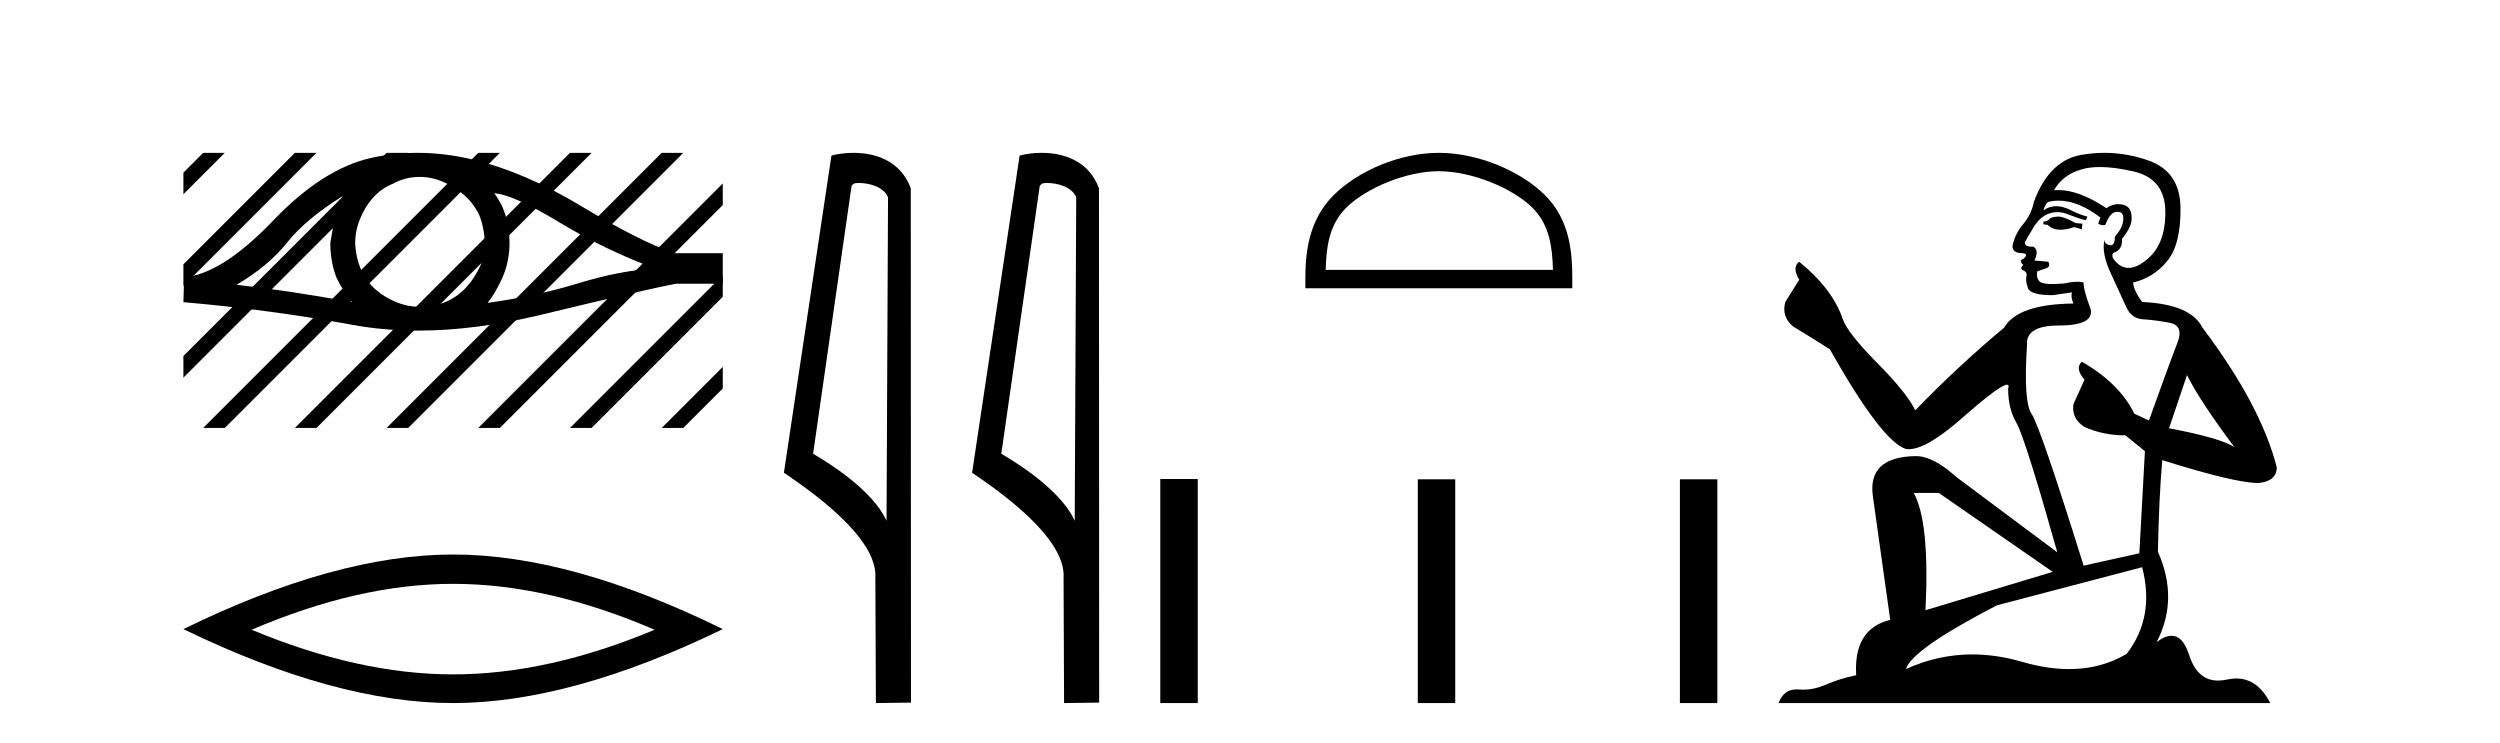 <?xml version='1.0' encoding='UTF-8' standalone='yes'?><svg xmlns='http://www.w3.org/2000/svg' xmlns:xlink='http://www.w3.org/1999/xlink' width='138.0' height='41.0' ><path d='M 18.919 10.823 Q 18.762 11.117 18.566 11.47 L 18.233 13.409 Q 18.233 14.428 18.566 15.309 Q 18.919 16.073 19.448 16.68 Q 15.902 16.034 13.062 15.72 Q 14.845 14.663 15.863 13.37 Q 16.901 12.077 18.919 10.823 ZM 27.283 10.667 Q 28.36 10.745 30.907 12.293 Q 33.453 13.82 36.156 14.819 Q 34.178 14.937 31.847 15.662 Q 29.496 16.367 26.911 16.719 Q 27.322 16.23 27.733 15.329 Q 28.125 14.428 28.125 13.409 Q 28.125 12.371 27.753 11.47 Q 27.557 11.039 27.283 10.667 ZM 23.162 9.765 Q 23.838 9.765 24.462 10.04 Q 25.128 10.314 25.638 10.784 Q 26.147 11.235 26.46 11.881 Q 26.715 12.528 26.754 13.272 Q 26.793 14.016 26.519 14.663 Q 26.225 15.309 25.775 15.818 Q 25.305 16.347 24.658 16.641 Q 24.012 16.915 23.267 16.935 Q 23.219 16.936 23.171 16.936 Q 22.498 16.936 21.877 16.68 Q 21.211 16.406 20.701 15.955 Q 20.212 15.505 19.918 14.859 Q 19.644 14.212 19.605 13.448 Q 19.605 12.723 19.879 12.077 Q 20.133 11.431 20.584 10.921 Q 21.054 10.393 21.7 10.138 Q 22.347 9.785 23.072 9.766 Q 23.117 9.765 23.162 9.765 ZM 23.054 8.437 Q 21.773 8.437 20.525 8.708 Q 17.822 9.296 15.041 12.214 Q 12.259 15.113 10.163 15.309 L 10.124 16.68 Q 14.884 17.091 19.467 17.934 Q 21.181 18.249 23.073 18.249 Q 26.241 18.249 29.908 17.366 Q 35.745 15.955 37.312 15.662 L 39.897 15.662 L 39.897 13.977 L 37.233 13.977 Q 35.333 13.331 32.141 11.411 Q 28.967 9.492 26.088 8.806 Q 24.548 8.437 23.054 8.437 Z' style='fill:#000000;stroke:none' /><path d='M 25.011 32.228 Q 30.254 32.228 36.132 34.762 Q 30.254 37.226 25.011 37.226 Q 19.802 37.226 13.89 34.762 Q 19.802 32.228 25.011 32.228 ZM 25.011 30.609 Q 18.535 30.609 10.124 34.727 Q 18.535 38.809 25.011 38.809 Q 31.486 38.809 39.897 34.727 Q 31.521 30.609 25.011 30.609 Z' style='fill:#000000;stroke:none' /><path d='M 11.215 8.437 L 10.124 9.528 L 10.124 10.721 L 12.11 8.735 L 12.408 8.437 ZM 16.277 8.437 L 10.124 14.59 L 10.124 14.59 L 10.124 15.783 L 10.124 15.783 L 17.172 8.735 L 17.47 8.437 ZM 21.339 8.437 L 10.124 19.652 L 10.124 19.652 L 10.124 20.845 L 10.124 20.845 L 22.234 8.735 L 22.532 8.437 ZM 26.401 8.437 L 11.513 23.325 L 11.215 23.623 L 12.408 23.623 L 27.296 8.735 L 27.594 8.437 ZM 31.463 8.437 L 16.575 23.325 L 16.277 23.623 L 17.47 23.623 L 32.358 8.735 L 32.656 8.437 ZM 36.525 8.437 L 21.637 23.325 L 21.339 23.623 L 22.532 23.623 L 37.42 8.735 L 37.719 8.437 ZM 39.897 10.127 L 26.7 23.325 L 26.401 23.623 L 27.594 23.623 L 39.897 11.32 L 39.897 10.127 ZM 39.897 15.189 L 31.762 23.325 L 31.463 23.623 L 32.656 23.623 L 39.897 16.382 L 39.897 15.189 ZM 39.897 20.251 L 36.824 23.325 L 36.525 23.623 L 37.719 23.623 L 39.897 21.444 L 39.897 20.251 Z' style='fill:#000000;stroke:none' /><path d='M 47.407 10.1 C 48.032 10.1 48.796 10.34 49.019 10.89 L 48.937 28.751 L 48.937 28.751 C 48.62 28.034 47.679 26.699 44.884 25.046 L 47.006 10.263 C 47.106 10.157 47.103 10.1 47.407 10.1 ZM 48.937 28.751 L 48.937 28.751 C 48.937 28.751 48.937 28.751 48.937 28.751 L 48.937 28.751 L 48.937 28.751 ZM 47.11 8.437 C 46.632 8.437 46.2 8.505 45.895 8.588 L 43.272 26.094 C 44.659 27.044 48.473 29.648 48.32 31.91 L 48.349 38.809 L 50.285 38.783 L 50.275 10.393 C 49.699 8.837 48.268 8.437 47.11 8.437 Z' style='fill:#000000;stroke:none' /><path d='M 57.795 10.1 C 58.42 10.1 59.185 10.34 59.407 10.89 L 59.325 28.751 L 59.325 28.751 C 59.009 28.034 58.067 26.699 55.272 25.046 L 57.394 10.263 C 57.494 10.157 57.491 10.1 57.795 10.1 ZM 59.325 28.751 L 59.325 28.751 C 59.325 28.751 59.325 28.751 59.325 28.751 L 59.325 28.751 L 59.325 28.751 ZM 57.498 8.437 C 57.02 8.437 56.589 8.505 56.283 8.588 L 53.66 26.094 C 55.048 27.044 58.861 29.648 58.709 31.91 L 58.737 38.809 L 60.674 38.783 L 60.663 10.393 C 60.087 8.837 58.656 8.437 57.498 8.437 Z' style='fill:#000000;stroke:none' /><path d='M 79.423 9.451 C 81.236 9.451 83.504 10.382 84.602 11.48 C 85.562 12.44 85.688 13.713 85.723 14.896 L 73.177 14.896 C 73.212 13.713 73.338 12.44 74.298 11.48 C 75.396 10.382 77.611 9.451 79.423 9.451 ZM 79.423 8.437 C 77.273 8.437 74.96 9.43 73.604 10.786 C 72.214 12.176 72.056 14.007 72.056 15.377 L 72.056 15.911 L 86.79 15.911 L 86.79 15.377 C 86.79 14.007 86.686 12.176 85.296 10.786 C 83.94 9.43 81.573 8.437 79.423 8.437 Z' style='fill:#000000;stroke:none' /><path d='M 64.048 26.441 L 64.048 38.809 L 66.116 38.809 L 66.116 26.441 ZM 78.262 26.458 L 78.262 38.809 L 80.329 38.809 L 80.329 26.458 ZM 92.731 26.458 L 92.731 38.809 L 94.798 38.809 L 94.798 26.458 Z' style='fill:#000000;stroke:none' /><path d='M 113.684 11.955 Q 113.257 11.955 113.121 12.091 Q 113.001 12.228 112.796 12.228 L 112.796 12.382 L 113.035 12.416 Q 113.3 12.681 113.74 12.681 Q 114.066 12.681 114.487 12.535 L 114.914 12.655 L 114.949 12.348 L 114.573 12.313 Q 114.026 12.006 113.684 11.955 ZM 115.922 9.22 Q 116.71 9.22 117.75 9.46 Q 119.51 9.853 119.527 11.681 Q 119.544 13.492 118.502 14.329 Q 117.951 14.788 117.498 14.788 Q 117.109 14.788 116.793 14.449 Q 116.486 14.141 116.674 13.953 Q 117.169 13.8 117.135 13.185 Q 117.665 12.535 117.665 12.074 Q 117.698 11.27 116.926 11.27 Q 116.895 11.27 116.862 11.271 Q 116.52 11.305 116.281 11.493 Q 114.77 10.491 113.62 10.491 Q 113.496 10.491 113.377 10.503 L 113.377 10.503 Q 113.872 9.631 114.931 9.341 Q 115.364 9.22 115.922 9.22 ZM 120.723 20.701 Q 121.389 22.068 123.336 24.682 Q 122.602 24.186 119.732 23.639 L 120.723 20.701 ZM 113.639 11.076 Q 114.717 11.076 115.939 12.006 L 115.82 12.348 Q 115.963 12.431 116.098 12.431 Q 116.156 12.431 116.213 12.416 Q 116.486 11.698 116.828 11.698 Q 116.869 11.693 116.905 11.693 Q 117.234 11.693 117.203 12.108 Q 117.203 12.535 116.742 13.065 Q 116.742 13.538 116.512 13.538 Q 116.476 13.538 116.435 13.526 Q 116.127 13.458 116.178 13.185 L 116.178 13.185 Q 115.973 13.953 116.537 15.132 Q 117.084 16.328 117.374 16.96 Q 117.665 17.592 118.297 17.626 Q 118.929 17.66 119.749 17.814 Q 120.569 17.968 120.193 18.925 Q 119.817 19.881 118.621 23.212 L 117.818 22.837 Q 116.981 21.145 114.914 19.967 L 114.914 19.967 Q 114.521 20.342 115.068 20.957 L 114.453 22.307 Q 114.334 23.11 115.068 23.571 Q 116.093 24.032 117.323 24.032 L 118.399 24.904 L 118.092 30.541 L 115.017 31.224 Q 112.608 23.52 112.147 22.854 Q 111.686 22.187 111.891 19.044 Q 111.805 17.968 113.65 17.968 Q 115.564 17.968 115.41 17.097 L 115.171 16.396 Q 114.983 15.747 115.017 15.593 Q 114.867 15.552 114.667 15.552 Q 114.368 15.552 113.958 15.645 Q 113.57 15.679 113.29 15.679 Q 112.728 15.679 112.591 15.542 Q 112.386 15.337 112.454 14.978 L 113.001 14.79 Q 113.189 14.688 113.069 14.449 L 112.301 14.38 Q 112.574 13.8 112.232 13.612 Q 112.181 13.615 112.135 13.615 Q 111.771 13.615 111.771 13.373 Q 111.891 13.15 112.249 12.553 Q 112.608 11.955 113.121 11.784 Q 113.351 11.71 113.578 11.71 Q 113.873 11.71 114.163 11.835 Q 114.675 12.04 115.136 12.16 L 115.222 11.955 Q 114.795 11.852 114.334 11.613 Q 113.889 11.382 113.505 11.382 Q 113.121 11.382 112.796 11.613 Q 112.881 11.305 113.035 11.152 Q 113.331 11.076 113.639 11.076 ZM 107.022 27.21 L 113.309 31.566 L 106.287 33.684 Q 106.527 28.816 105.638 27.21 ZM 118.246 31.31 Q 118.963 34.06 117.391 36.093 Q 115.984 36.934 114.222 36.934 Q 113.012 36.934 111.634 36.537 Q 110.223 36.124 108.871 36.124 Q 106.983 36.124 105.211 36.93 Q 105.519 35.854 110.234 33.411 L 118.246 31.31 ZM 116.167 8.437 Q 115.62 8.437 115.068 8.521 Q 113.155 8.743 112.266 11.152 Q 112.147 11.801 111.686 12.365 Q 111.224 12.911 111.088 13.578 Q 111.088 13.953 111.566 13.97 Q 112.044 13.988 111.686 14.295 Q 111.532 14.329 111.566 14.449 Q 111.583 14.568 111.686 14.603 Q 111.464 14.842 111.686 14.927 Q 111.925 15.03 111.856 15.269 Q 111.805 15.525 111.942 15.901 Q 112.079 16.294 113.309 16.294 L 114.368 16.14 L 114.368 16.14 Q 114.299 16.396 114.453 16.755 Q 111.378 16.789 110.626 18.087 Q 108.047 20.24 105.724 22.649 Q 105.262 21.692 103.622 20.035 Q 101.999 18.395 101.726 17.626 Q 101.162 15.952 99.317 14.449 Q 98.907 14.756 99.317 15.44 L 98.549 16.67 Q 98.327 17.472 98.976 18.019 Q 99.967 18.617 101.009 19.283 Q 103.879 24.374 105.211 24.784 Q 105.285 24.795 105.365 24.795 Q 106.379 24.795 108.406 22.99 Q 110.414 21.235 110.788 21.235 Q 110.92 21.235 110.849 21.453 Q 110.849 22.563 111.31 23.349 Q 111.771 24.135 113.565 30.49 L 107.979 26.322 Q 106.714 25.177 105.758 25.177 Q 103.076 25.211 103.383 27.398 L 104.34 34.214 Q 102.307 34.709 102.461 37.272 Q 101.538 37.46 100.77 37.801 Q 100.149 38.07 99.516 38.07 Q 99.383 38.07 99.249 38.058 Q 99.203 38.055 99.159 38.055 Q 98.462 38.055 98.173 38.809 L 125.318 38.809 Q 124.625 37.452 123.441 37.452 Q 123.194 37.452 122.926 37.511 Q 122.668 37.568 122.438 37.568 Q 121.297 37.568 120.842 36.161 Q 120.505 35.096 119.871 35.096 Q 119.508 35.096 119.048 35.444 Q 120.278 33.069 119.117 30.456 Q 119.168 27.62 119.356 25.399 Q 123.37 26.663 124.669 26.663 Q 125.677 26.561 125.677 25.792 Q 124.788 22.341 121.577 18.087 Q 120.928 16.789 118.246 16.67 Q 117.784 16.055 117.75 15.593 Q 118.861 15.337 119.612 14.432 Q 120.381 13.526 120.364 11.493 Q 120.347 9.478 118.604 8.863 Q 117.398 8.437 116.167 8.437 Z' style='fill:#000000;stroke:none' /></svg>
